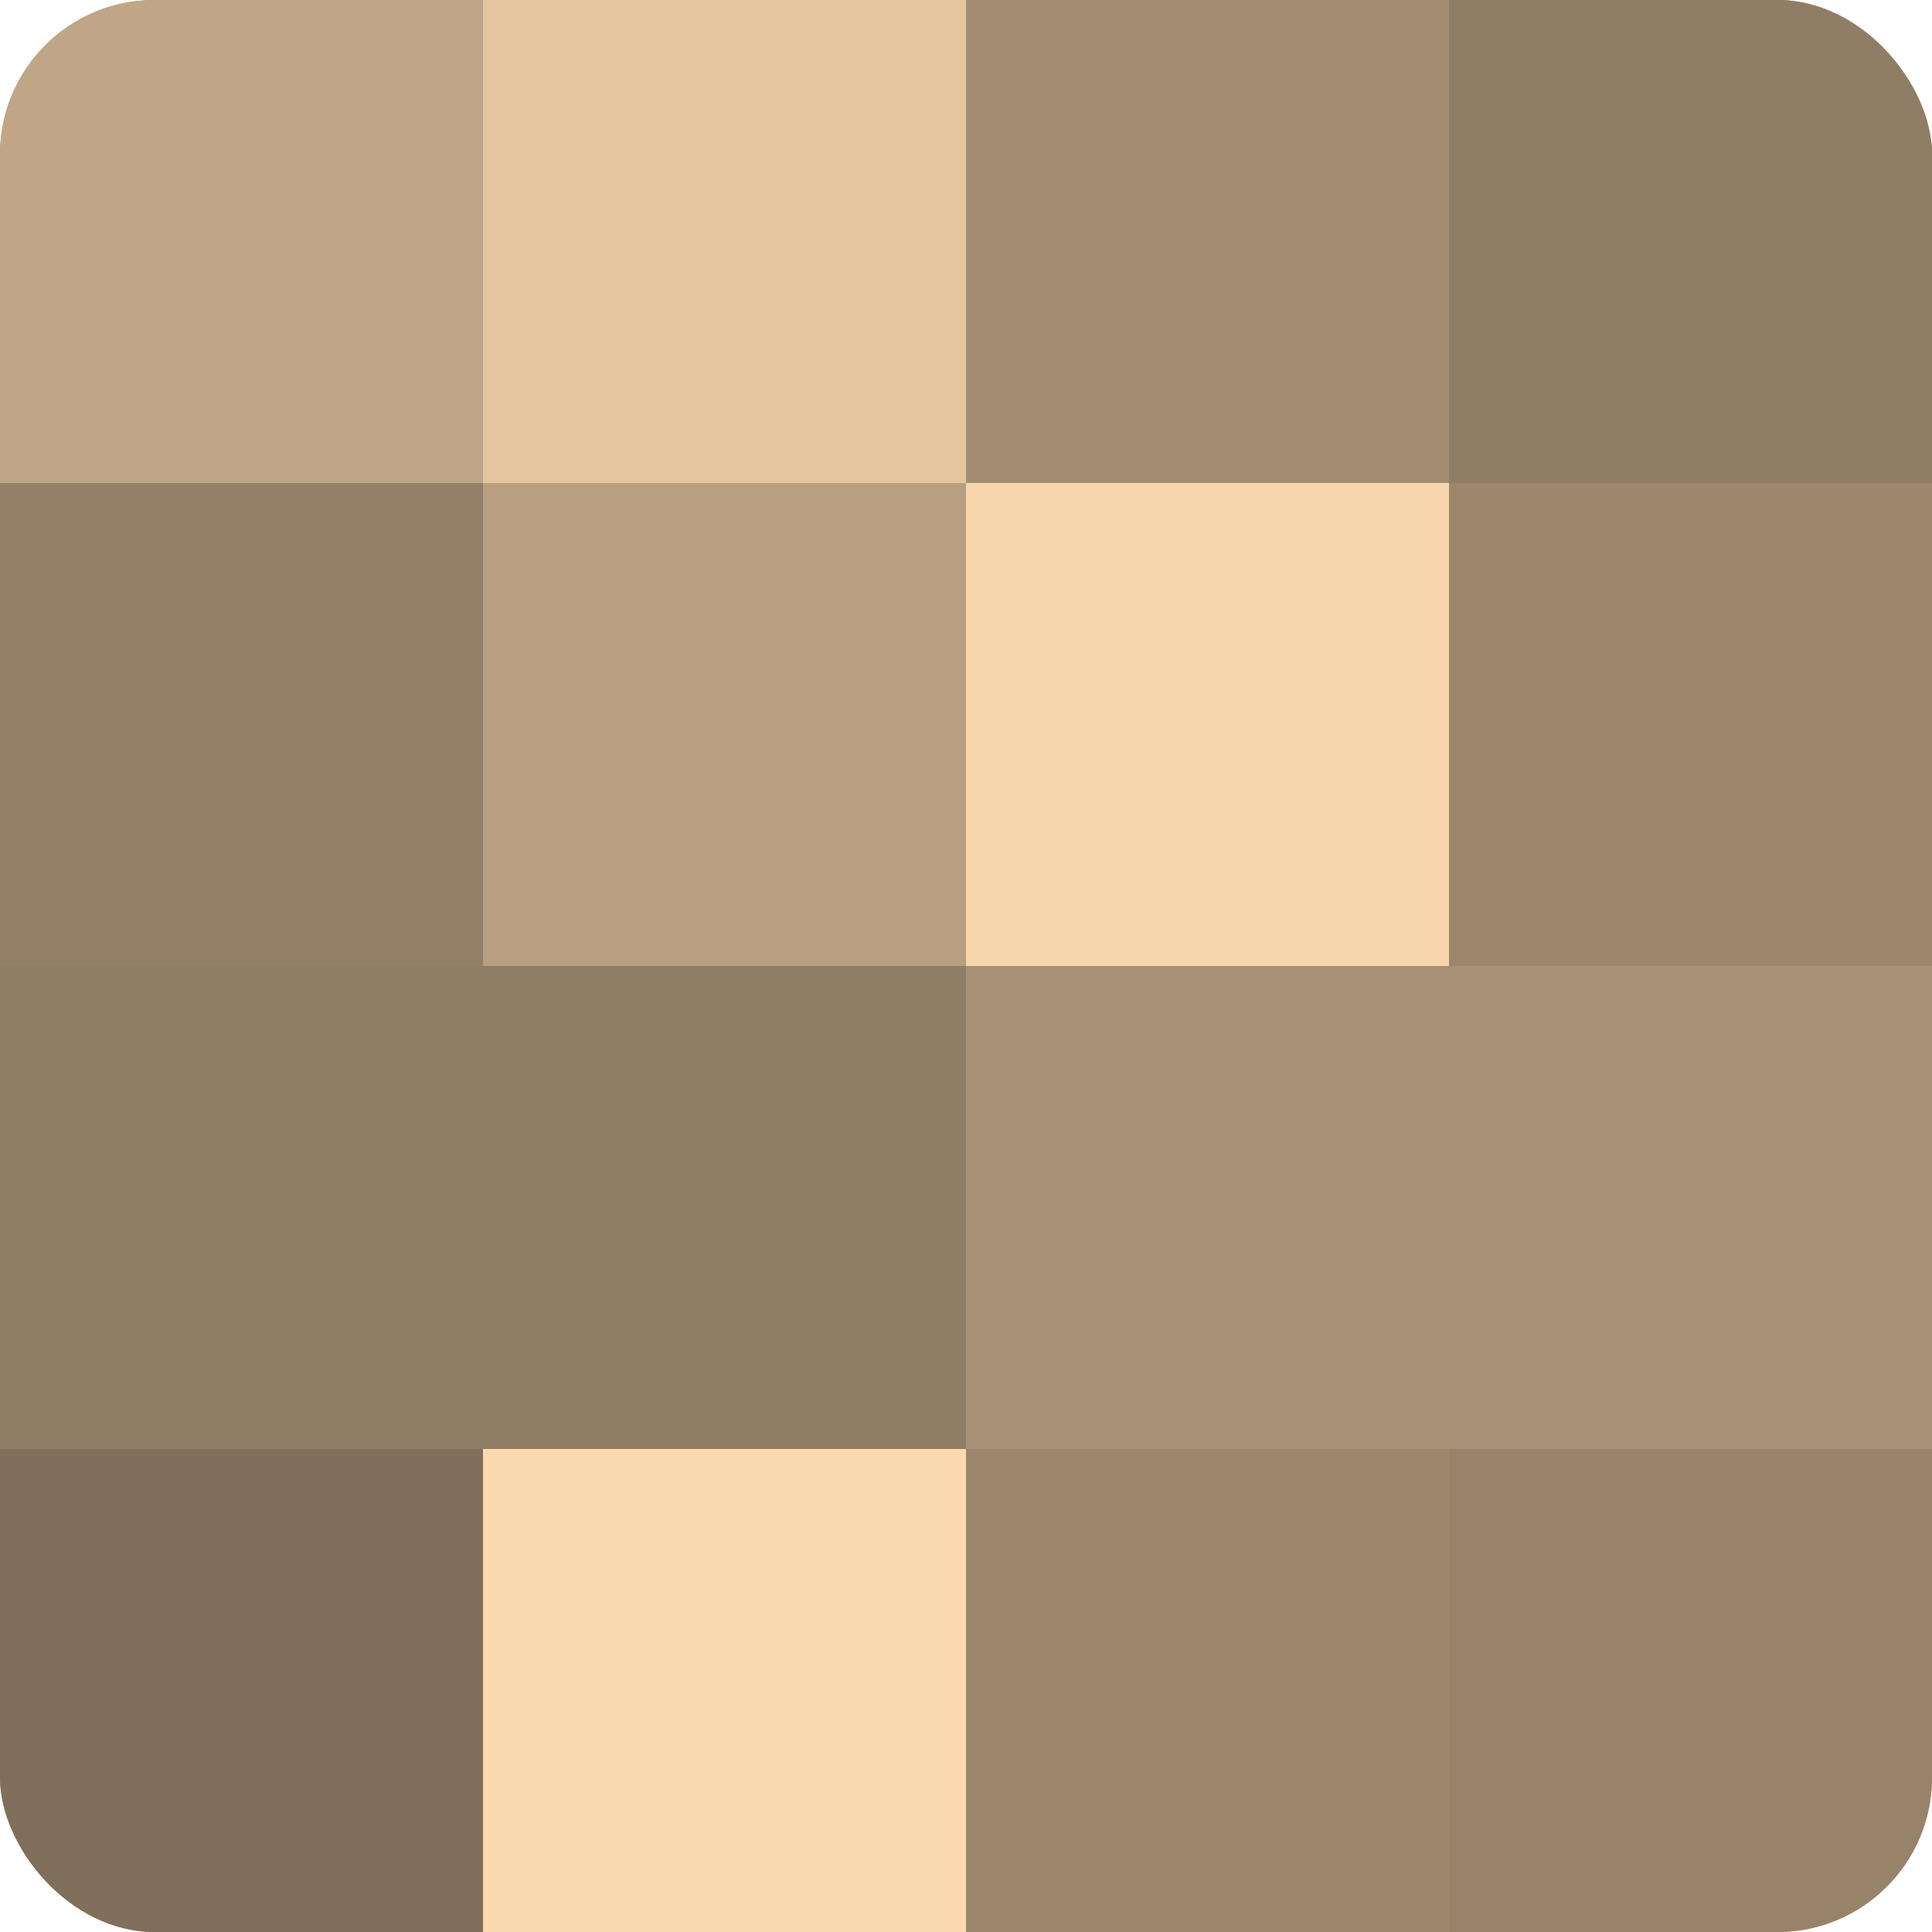 <?xml version="1.0" encoding="UTF-8"?>
<svg xmlns="http://www.w3.org/2000/svg" width="60" height="60" viewBox="0 0 100 100" preserveAspectRatio="xMidYMid meet"><defs><clipPath id="c" width="100" height="100"><rect width="100" height="100" rx="8" ry="8"/></clipPath></defs><g clip-path="url(#c)"><rect width="100" height="100" fill="#a08a70"/><rect width="25" height="25" fill="#c0a686"/><rect y="25" width="25" height="25" fill="#948068"/><rect y="50" width="25" height="25" fill="#907d65"/><rect y="75" width="25" height="25" fill="#806f5a"/><rect x="25" width="25" height="25" fill="#e4c59f"/><rect x="25" y="25" width="25" height="25" fill="#b89f81"/><rect x="25" y="50" width="25" height="25" fill="#907d65"/><rect x="25" y="75" width="25" height="25" fill="#fcdab0"/><rect x="50" width="25" height="25" fill="#a48e73"/><rect x="50" y="25" width="25" height="25" fill="#f8d6ad"/><rect x="50" y="50" width="25" height="25" fill="#a89176"/><rect x="50" y="75" width="25" height="25" fill="#9c876d"/><rect x="75" width="25" height="25" fill="#907d65"/><rect x="75" y="25" width="25" height="25" fill="#9c876d"/><rect x="75" y="50" width="25" height="25" fill="#a89176"/><rect x="75" y="75" width="25" height="25" fill="#98836a"/></g></svg>
